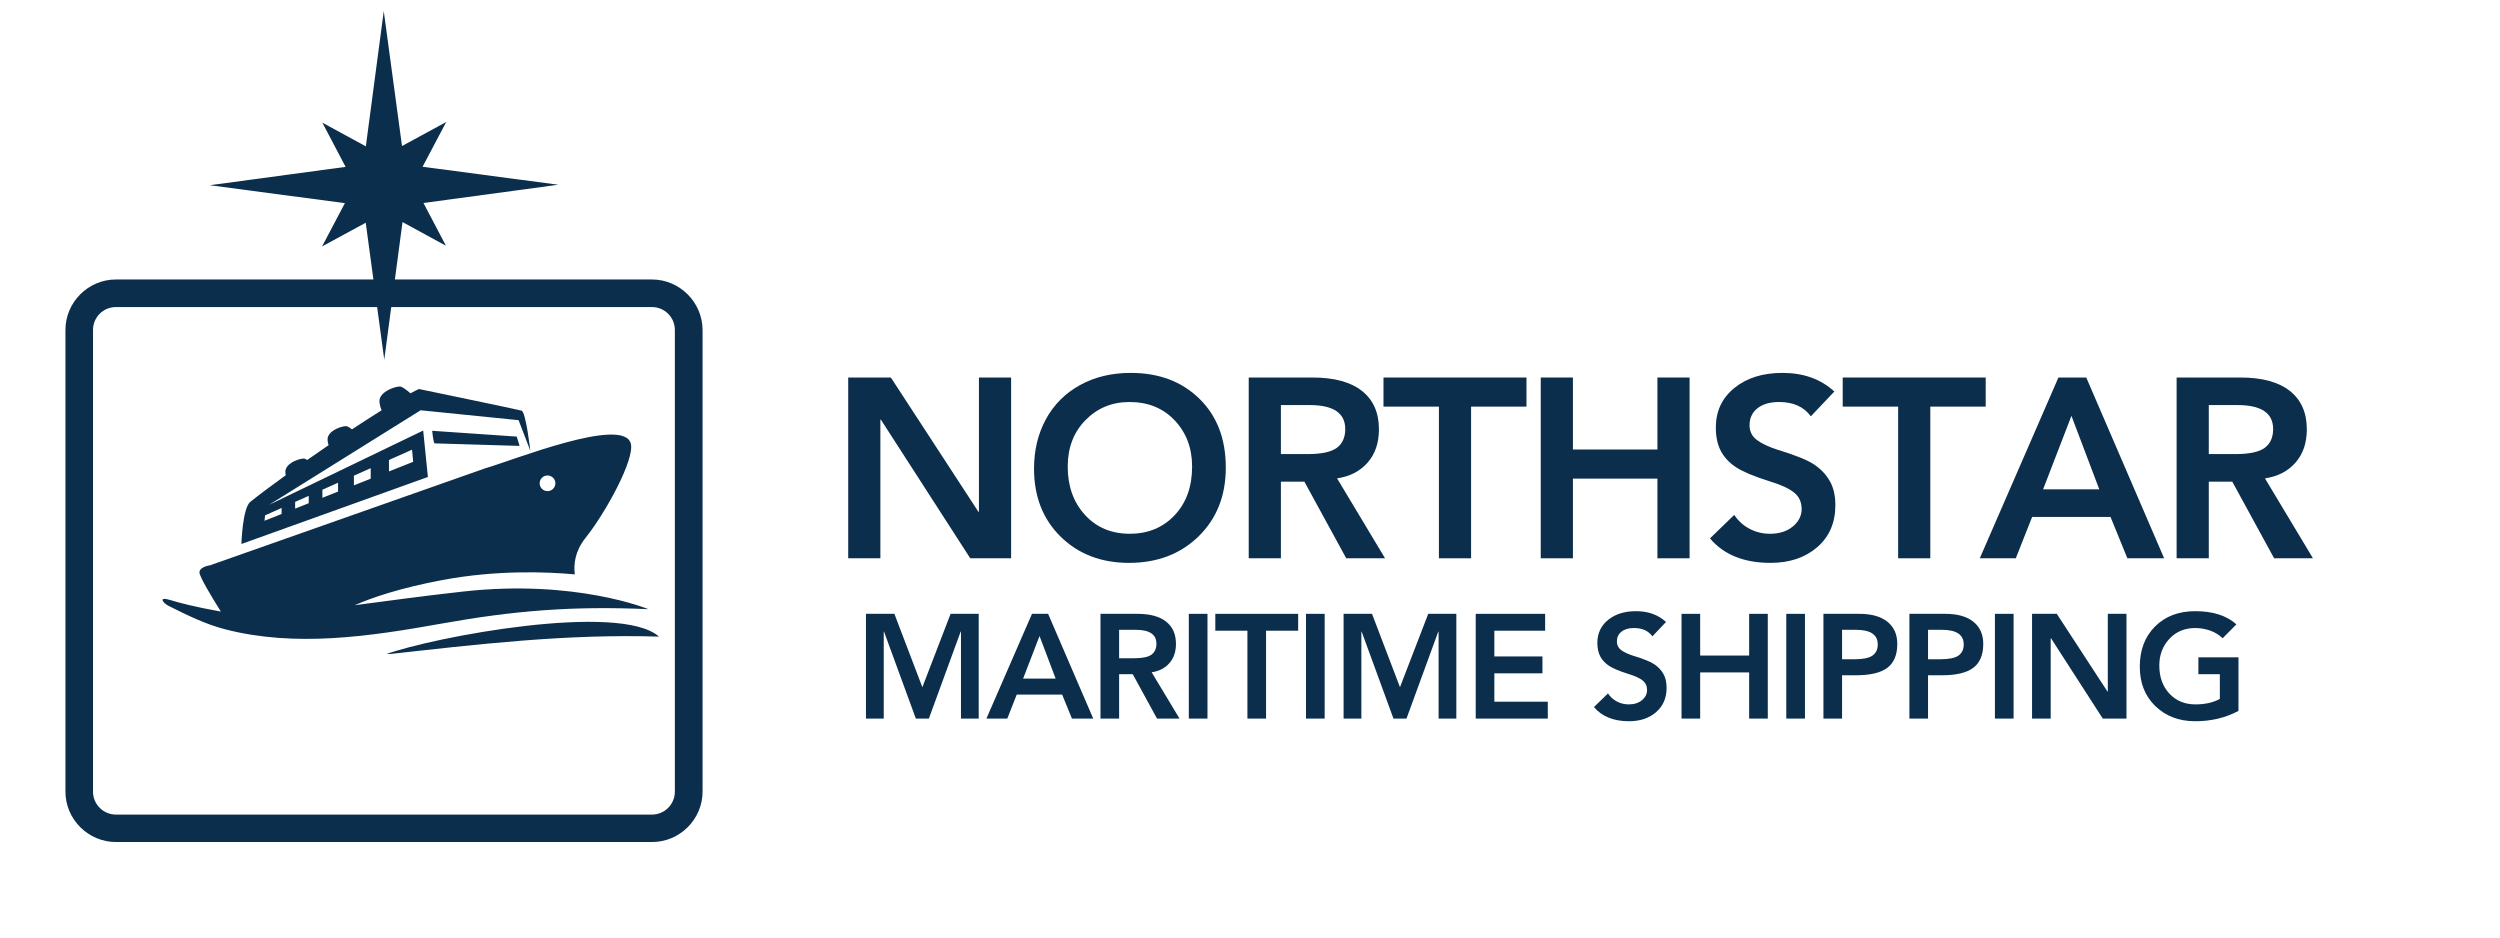 <svg xmlns="http://www.w3.org/2000/svg" xmlns:xlink="http://www.w3.org/1999/xlink" width="1512" zoomAndPan="magnify" viewBox="0 0 1134 425.25" height="567" preserveAspectRatio="xMidYMid meet"><defs><g></g><clipPath id="6bf89ab5c3"><path d="M 0.688 121.672 L 289.711 121.672 L 289.711 377 L 0.688 377 Z M 0.688 121.672 " clip-rule="nonzero"></path></clipPath><clipPath id="37974664ea"><path d="M 44.75 170.316 L 270.133 170.316 L 270.133 291.617 L 44.75 291.617 Z M 44.75 170.316 " clip-rule="nonzero"></path></clipPath><clipPath id="a92ffa91f6"><path d="M 0.75 0.316 L 225.93 0.316 L 225.93 121.617 L 0.75 121.617 Z M 0.75 0.316 " clip-rule="nonzero"></path></clipPath><clipPath id="d71fc01903"><rect x="0" width="227" y="0" height="122"></rect></clipPath><clipPath id="3f894a08fb"><path d="M 66.145 0.062 L 224.137 0.062 L 224.137 158.055 L 66.145 158.055 Z M 66.145 0.062 " clip-rule="nonzero"></path></clipPath><clipPath id="9c2028080f"><path d="M 344 158 L 1027.098 158 L 1027.098 338 L 344 338 Z M 344 158 " clip-rule="nonzero"></path></clipPath><clipPath id="bf083f918c"><rect x="0" width="684" y="0" height="180"></rect></clipPath><clipPath id="093d64cfdf"><rect x="0" width="1028" y="0" height="378"></rect></clipPath></defs><g transform="matrix(1, 0, 0, 1, 29, 5)"><g clip-path="url(#093d64cfdf)"><g clip-path="url(#6bf89ab5c3)"><path fill="#0b2e4c" d="M 266.738 134.281 C 272.426 134.281 277.117 138.91 277.117 144.664 L 277.117 354.113 C 277.117 359.805 272.488 364.496 266.738 364.496 L 23.574 364.496 C 17.887 364.496 13.195 359.867 13.195 354.113 L 13.195 144.664 C 13.195 138.91 17.824 134.281 23.574 134.281 L 266.738 134.281 M 266.738 121.773 L 23.574 121.773 C 11.004 121.773 0.688 132.09 0.688 144.664 L 0.688 354.113 C 0.688 366.621 11.004 376.941 23.574 376.941 L 266.801 376.941 C 279.371 376.941 289.688 366.621 289.688 354.051 L 289.688 144.664 C 289.625 132.09 279.309 121.773 266.738 121.773 Z M 266.738 121.773 " fill-opacity="1" fill-rule="nonzero"></path></g><g clip-path="url(#37974664ea)"><g transform="matrix(1, 0, 0, 1, 44, 170)"><g clip-path="url(#d71fc01903)"><g clip-path="url(#a92ffa91f6)"><path fill="#0b2e4c" d="M 175.355 47.781 C 173.383 47.781 171.785 46.184 171.785 44.215 C 171.785 42.273 173.383 40.676 175.355 40.676 C 177.324 40.676 178.922 42.273 178.922 44.215 C 178.922 46.184 177.324 47.781 175.355 47.781 Z M 101.492 121.934 C 143.359 117.277 183.688 112.457 225.93 113.77 C 208.262 98.07 123.867 113.77 101.492 121.934 Z M 54.738 55.402 L 47.234 58.77 L 46.977 61.223 L 54.738 58.141 Z M 67.039 49.922 L 60.875 52.66 L 60.875 55.715 L 67.039 53.262 Z M 80.344 43.957 L 73.234 47.152 L 73.234 50.805 L 80.344 47.98 Z M 95.152 37.363 L 87.535 40.762 L 87.535 45.156 L 95.152 42.129 Z M 114.418 34.48 L 113.906 28.973 L 103.434 33.652 L 103.434 38.848 Z M 66.355 33.652 C 65.727 33.254 65.184 32.996 64.816 32.996 C 63.129 32.996 58.051 34.453 56.711 37.617 C 56.34 38.449 56.367 39.477 56.625 40.559 C 49.887 45.41 44.207 49.691 40.527 52.66 C 36.988 55.516 36.5 71.754 36.5 71.754 L 121.098 41.359 L 118.957 20.293 L 49.031 54.004 L 117.785 11.105 L 162.227 15.586 L 167.562 29.484 C 167.562 29.484 165.535 11.848 163.594 11.277 C 161.656 10.707 117.047 1.457 117.047 1.457 C 115.902 1.973 114.59 2.629 113.191 3.398 C 111.449 1.887 109.367 0.316 108.398 0.316 C 106.543 0.316 100.891 1.973 99.406 5.453 C 98.777 6.965 99.293 9.137 100.09 11.105 C 95.895 13.73 91.328 16.672 86.676 19.754 C 85.594 18.926 84.562 18.297 83.965 18.297 C 82.281 18.297 77.199 19.754 75.859 22.922 C 75.375 24.004 75.574 25.461 76.059 26.918 C 72.75 29.172 69.496 31.426 66.355 33.652 Z M 123.039 20.41 C 123.039 20.41 123.551 26.117 124.211 26.117 C 124.895 26.117 162.684 27.262 162.684 27.262 L 161.398 23.035 Z M 187.742 85.539 C 187.141 81.059 187.77 75.066 192.508 69.102 C 202.07 57.086 214.797 33.48 213.172 26.348 C 210.203 13.359 158.746 34.168 147.27 37.363 L 22.23 81.434 C 22.23 81.434 17.75 82 17.465 84.512 C 17.266 86.34 23.574 96.672 27.195 102.41 C 15.18 100.27 8.016 98.355 4.363 97.211 C -1.574 95.359 1.027 98.613 3.449 99.812 C 11.93 104.094 20.547 108.262 29.254 110.488 C 61.078 118.648 94.324 113.77 127.32 107.859 C 159.941 102.008 186.742 99.785 221.105 101.324 C 221.105 101.324 188.285 87.652 137.223 93.305 C 118.758 95.359 102.316 97.613 87.875 99.527 C 95.523 96.156 108.168 91.789 127.633 88.109 C 152.094 83.516 174.699 84.34 187.742 85.539 " fill-opacity="1" fill-rule="evenodd"></path></g></g></g></g><g clip-path="url(#3f894a08fb)"><path fill="#0b2e4c" d="M 163.082 87.074 L 224.23 78.797 L 162.68 70.641 L 173.406 50.34 L 153.355 61.238 L 145.074 0.062 L 136.945 61.387 L 117.219 50.641 L 127.766 70.691 L 66.145 79.02 L 127.441 87.148 L 117.094 106.777 L 136.895 96.027 L 145.301 158.148 L 153.578 95.727 L 173.281 106.477 Z M 163.082 87.074 " fill-opacity="1" fill-rule="nonzero"></path></g><g clip-path="url(#9c2028080f)"><g transform="matrix(1, 0, 0, 1, 344, 158)"><g clip-path="url(#bf083f918c)"><g fill="#0b2e4c" fill-opacity="1"><g transform="translate(2.592, 90.241)"><g><path d="M 28.5 -82 L 68.219 -21.078 L 68.453 -21.078 L 68.453 -82 L 83.047 -82 L 83.047 0 L 64.516 0 L 23.969 -62.891 L 23.75 -62.891 L 23.75 0 L 9.156 0 L 9.156 -82 Z M 28.5 -82 "></path></g></g></g><g fill="#0b2e4c" fill-opacity="1"><g transform="translate(91.287, 90.241)"><g><path d="M 91.734 -41.125 C 91.734 -28.375 87.617 -17.984 79.391 -9.953 C 71.172 -1.93 60.656 2.078 47.844 2.078 C 35.25 2.078 24.914 -1.875 16.844 -9.781 C 8.781 -17.695 4.75 -27.988 4.75 -40.656 C 4.75 -49 6.539 -56.469 10.125 -63.062 C 13.719 -69.664 18.852 -74.82 25.531 -78.531 C 32.219 -82.238 39.922 -84.094 48.641 -84.094 C 61.391 -84.094 71.758 -80.191 79.75 -72.391 C 87.738 -64.586 91.734 -54.164 91.734 -41.125 Z M 20.031 -41.578 C 20.031 -32.703 22.633 -25.406 27.844 -19.688 C 33.062 -13.977 39.844 -11.125 48.188 -11.125 C 56.445 -11.125 63.223 -13.922 68.516 -19.516 C 73.805 -25.117 76.453 -32.473 76.453 -41.578 C 76.453 -49.992 73.82 -56.984 68.562 -62.547 C 63.312 -68.109 56.477 -70.891 48.062 -70.891 C 40.113 -70.891 33.453 -68.145 28.078 -62.656 C 22.711 -57.176 20.031 -50.148 20.031 -41.578 Z M 20.031 -41.578 "></path></g></g></g><g fill="#0b2e4c" fill-opacity="1"><g transform="translate(184.265, 90.241)"><g><path d="M 38.109 -82 C 47.91 -82 55.379 -79.973 60.516 -75.922 C 65.648 -71.867 68.219 -66.062 68.219 -58.5 C 68.219 -52.32 66.5 -47.281 63.062 -43.375 C 59.625 -39.477 55.016 -37.102 49.234 -36.25 L 71 0 L 53.391 0 L 34.406 -34.75 L 23.75 -34.75 L 23.75 0 L 9.156 0 L 9.156 -82 Z M 35.797 -47.266 C 42.117 -47.266 46.555 -48.207 49.109 -50.094 C 51.66 -51.988 52.938 -54.828 52.938 -58.609 C 52.938 -65.867 47.566 -69.5 36.828 -69.5 L 23.75 -69.5 L 23.75 -47.266 Z M 35.797 -47.266 "></path></g></g></g><g fill="#0b2e4c" fill-opacity="1"><g transform="translate(253.738, 90.241)"><g><path d="M 65.672 -82 L 65.672 -68.797 L 40.547 -68.797 L 40.547 0 L 25.953 0 L 25.953 -68.797 L 0.812 -68.797 L 0.812 -82 Z M 65.672 -82 "></path></g></g></g><g fill="#0b2e4c" fill-opacity="1"><g transform="translate(316.727, 90.241)"><g><path d="M 23.75 -82 L 23.75 -49.344 L 62.078 -49.344 L 62.078 -82 L 76.672 -82 L 76.672 0 L 62.078 0 L 62.078 -36.141 L 23.75 -36.141 L 23.75 0 L 9.156 0 L 9.156 -82 Z M 23.75 -82 "></path></g></g></g><g fill="#0b2e4c" fill-opacity="1"><g transform="translate(399.053, 90.241)"><g><path d="M 36.484 -84.094 C 46.055 -84.094 53.895 -81.273 60 -75.641 L 49.344 -64.406 C 46.176 -68.727 41.391 -70.891 34.984 -70.891 C 30.805 -70.891 27.52 -69.941 25.125 -68.047 C 22.738 -66.16 21.547 -63.594 21.547 -60.344 C 21.547 -57.562 22.645 -55.344 24.844 -53.688 C 27.039 -52.031 30.188 -50.547 34.281 -49.234 C 42.395 -46.754 47.938 -44.508 50.906 -42.5 C 53.875 -40.5 56.207 -38.031 57.906 -35.094 C 59.613 -32.156 60.469 -28.488 60.469 -24.094 C 60.469 -16.133 57.723 -9.781 52.234 -5.031 C 46.754 -0.289 39.691 2.078 31.047 2.078 C 18.992 2.078 9.844 -1.625 3.594 -9.031 L 14.594 -19.688 C 16.375 -16.988 18.691 -14.883 21.547 -13.375 C 24.398 -11.875 27.488 -11.125 30.812 -11.125 C 35.062 -11.125 38.516 -12.223 41.172 -14.422 C 43.836 -16.617 45.172 -19.266 45.172 -22.359 C 45.172 -25.441 44.051 -27.91 41.812 -29.766 C 39.57 -31.617 35.789 -33.359 30.469 -34.984 C 23.594 -37.141 18.609 -39.223 15.516 -41.234 C 12.43 -43.242 10.113 -45.695 8.562 -48.594 C 7.02 -51.488 6.25 -55.055 6.25 -59.297 C 6.25 -66.711 9.047 -72.695 14.641 -77.25 C 20.242 -81.812 27.523 -84.094 36.484 -84.094 Z M 36.484 -84.094 "></path></g></g></g><g fill="#0b2e4c" fill-opacity="1"><g transform="translate(462.041, 90.241)"><g><path d="M 65.672 -82 L 65.672 -68.797 L 40.547 -68.797 L 40.547 0 L 25.953 0 L 25.953 -68.797 L 0.812 -68.797 L 0.812 -82 Z M 65.672 -82 "></path></g></g></g><g fill="#0b2e4c" fill-opacity="1"><g transform="translate(525.03, 90.241)"><g><path d="M 48.297 -82 L 83.625 0 L 66.953 0 L 59.297 -18.766 L 23.75 -18.766 L 16.328 0 L 0 0 L 35.672 -82 Z M 28.719 -31.281 L 54.203 -31.281 L 41.578 -64.625 Z M 28.719 -31.281 "></path></g></g></g><g fill="#0b2e4c" fill-opacity="1"><g transform="translate(605.156, 90.241)"><g><path d="M 38.109 -82 C 47.91 -82 55.379 -79.973 60.516 -75.922 C 65.648 -71.867 68.219 -66.062 68.219 -58.5 C 68.219 -52.32 66.5 -47.281 63.062 -43.375 C 59.625 -39.477 55.016 -37.102 49.234 -36.25 L 71 0 L 53.391 0 L 34.406 -34.75 L 23.75 -34.75 L 23.75 0 L 9.156 0 L 9.156 -82 Z M 35.797 -47.266 C 42.117 -47.266 46.555 -48.207 49.109 -50.094 C 51.66 -51.988 52.938 -54.828 52.938 -58.609 C 52.938 -65.867 47.566 -69.5 36.828 -69.5 L 23.75 -69.5 L 23.75 -47.266 Z M 35.797 -47.266 "></path></g></g></g><g fill="#0b2e4c" fill-opacity="1"><g transform="translate(14.303, 162.95)"><g><path d="M 18.391 -47.516 L 31.078 -14.234 L 43.891 -47.516 L 56.641 -47.516 L 56.641 0 L 48.594 0 L 48.594 -39.453 L 48.453 -39.453 L 34.031 0 L 28.125 0 L 13.688 -39.453 L 13.562 -39.453 L 13.562 0 L 5.5 0 L 5.5 -47.516 Z M 18.391 -47.516 "></path></g></g></g><g fill="#0b2e4c" fill-opacity="1"><g transform="translate(74.438, 162.95)"><g><path d="M 27.984 -47.516 L 48.453 0 L 38.797 0 L 34.359 -10.875 L 13.75 -10.875 L 9.469 0 L 0 0 L 20.672 -47.516 Z M 16.641 -18.125 L 31.406 -18.125 L 24.094 -37.453 Z M 16.641 -18.125 "></path></g></g></g><g fill="#0b2e4c" fill-opacity="1"><g transform="translate(120.883, 162.95)"><g><path d="M 22.078 -47.516 C 27.766 -47.516 32.094 -46.336 35.062 -43.984 C 38.039 -41.641 39.531 -38.273 39.531 -33.891 C 39.531 -30.305 38.531 -27.383 36.531 -25.125 C 34.539 -22.875 31.867 -21.5 28.516 -21 L 41.141 0 L 30.938 0 L 19.938 -20.125 L 13.75 -20.125 L 13.75 0 L 5.297 0 L 5.297 -47.516 Z M 20.734 -27.375 C 24.398 -27.375 26.973 -27.922 28.453 -29.016 C 29.93 -30.117 30.672 -31.766 30.672 -33.953 C 30.672 -38.16 27.562 -40.266 21.344 -40.266 L 13.75 -40.266 L 13.75 -27.375 Z M 20.734 -27.375 "></path></g></g></g><g fill="#0b2e4c" fill-opacity="1"><g transform="translate(161.152, 162.95)"><g><path d="M 13.562 -47.516 L 13.562 0 L 5.094 0 L 5.094 -47.516 Z M 13.562 -47.516 "></path></g></g></g><g fill="#0b2e4c" fill-opacity="1"><g transform="translate(177.797, 162.95)"><g><path d="M 38.047 -47.516 L 38.047 -39.859 L 23.484 -39.859 L 23.484 0 L 15.031 0 L 15.031 -39.859 L 0.469 -39.859 L 0.469 -47.516 Z M 38.047 -47.516 "></path></g></g></g><g fill="#0b2e4c" fill-opacity="1"><g transform="translate(214.308, 162.95)"><g><path d="M 13.562 -47.516 L 13.562 0 L 5.094 0 L 5.094 -47.516 Z M 13.562 -47.516 "></path></g></g></g><g fill="#0b2e4c" fill-opacity="1"><g transform="translate(230.953, 162.95)"><g><path d="M 18.391 -47.516 L 31.078 -14.234 L 43.891 -47.516 L 56.641 -47.516 L 56.641 0 L 48.594 0 L 48.594 -39.453 L 48.453 -39.453 L 34.031 0 L 28.125 0 L 13.688 -39.453 L 13.562 -39.453 L 13.562 0 L 5.5 0 L 5.5 -47.516 Z M 18.391 -47.516 "></path></g></g></g><g fill="#0b2e4c" fill-opacity="1"><g transform="translate(291.089, 162.95)"><g><path d="M 36.781 -47.516 L 36.781 -39.859 L 13.75 -39.859 L 13.75 -28.188 L 35.562 -28.188 L 35.562 -20.531 L 13.75 -20.531 L 13.75 -7.656 L 37.984 -7.656 L 37.984 0 L 5.297 0 L 5.297 -47.516 Z M 36.781 -47.516 "></path></g></g></g><g fill="#0b2e4c" fill-opacity="1"><g transform="translate(330.083, 162.95)"><g></g></g></g><g fill="#0b2e4c" fill-opacity="1"><g transform="translate(347.936, 162.95)"><g><path d="M 21.141 -48.719 C 26.691 -48.719 31.234 -47.086 34.766 -43.828 L 28.594 -37.312 C 26.758 -39.82 23.984 -41.078 20.266 -41.078 C 17.848 -41.078 15.945 -40.523 14.562 -39.422 C 13.176 -38.328 12.484 -36.844 12.484 -34.969 C 12.484 -33.352 13.117 -32.062 14.391 -31.094 C 15.672 -30.133 17.492 -29.273 19.859 -28.516 C 24.555 -27.086 27.766 -25.789 29.484 -24.625 C 31.211 -23.469 32.566 -22.035 33.547 -20.328 C 34.535 -18.629 35.031 -16.504 35.031 -13.953 C 35.031 -9.348 33.441 -5.672 30.266 -2.922 C 27.086 -0.172 22.992 1.203 17.984 1.203 C 11.004 1.203 5.703 -0.941 2.078 -5.234 L 8.453 -11.406 C 9.484 -9.844 10.828 -8.625 12.484 -7.75 C 14.141 -6.875 15.926 -6.438 17.844 -6.438 C 20.312 -6.438 22.316 -7.07 23.859 -8.344 C 25.398 -9.625 26.172 -11.16 26.172 -12.953 C 26.172 -14.742 25.52 -16.176 24.219 -17.25 C 22.926 -18.32 20.738 -19.328 17.656 -20.266 C 13.664 -21.516 10.773 -22.723 8.984 -23.891 C 7.203 -25.055 5.863 -26.477 4.969 -28.156 C 4.07 -29.832 3.625 -31.898 3.625 -34.359 C 3.625 -38.648 5.242 -42.113 8.484 -44.75 C 11.734 -47.395 15.953 -48.719 21.141 -48.719 Z M 21.141 -48.719 "></path></g></g></g><g fill="#0b2e4c" fill-opacity="1"><g transform="translate(384.447, 162.95)"><g><path d="M 13.75 -47.516 L 13.75 -28.594 L 35.969 -28.594 L 35.969 -47.516 L 44.422 -47.516 L 44.422 0 L 35.969 0 L 35.969 -20.938 L 13.75 -20.938 L 13.75 0 L 5.297 0 L 5.297 -47.516 Z M 13.75 -47.516 "></path></g></g></g><g fill="#0b2e4c" fill-opacity="1"><g transform="translate(432.167, 162.95)"><g><path d="M 13.562 -47.516 L 13.562 0 L 5.094 0 L 5.094 -47.516 Z M 13.562 -47.516 "></path></g></g></g><g fill="#0b2e4c" fill-opacity="1"><g transform="translate(448.812, 162.95)"><g><path d="M 21.609 -47.516 C 27.109 -47.516 31.348 -46.316 34.328 -43.922 C 37.305 -41.523 38.797 -38.18 38.797 -33.891 C 38.797 -28.922 37.297 -25.305 34.297 -23.047 C 31.297 -20.785 26.617 -19.656 20.266 -19.656 L 13.75 -19.656 L 13.75 0 L 5.297 0 L 5.297 -47.516 Z M 19.266 -26.906 C 23.203 -26.906 25.961 -27.461 27.547 -28.578 C 29.141 -29.703 29.938 -31.383 29.938 -33.625 C 29.938 -38.051 26.645 -40.266 20.062 -40.266 L 13.75 -40.266 L 13.75 -26.906 Z M 19.266 -26.906 "></path></g></g></g><g fill="#0b2e4c" fill-opacity="1"><g transform="translate(487.806, 162.95)"><g><path d="M 21.609 -47.516 C 27.109 -47.516 31.348 -46.316 34.328 -43.922 C 37.305 -41.523 38.797 -38.18 38.797 -33.891 C 38.797 -28.922 37.297 -25.305 34.297 -23.047 C 31.297 -20.785 26.617 -19.656 20.266 -19.656 L 13.75 -19.656 L 13.75 0 L 5.297 0 L 5.297 -47.516 Z M 19.266 -26.906 C 23.203 -26.906 25.961 -27.461 27.547 -28.578 C 29.141 -29.703 29.938 -31.383 29.938 -33.625 C 29.938 -38.051 26.645 -40.266 20.062 -40.266 L 13.75 -40.266 L 13.75 -26.906 Z M 19.266 -26.906 "></path></g></g></g><g fill="#0b2e4c" fill-opacity="1"><g transform="translate(526.8, 162.95)"><g><path d="M 13.562 -47.516 L 13.562 0 L 5.094 0 L 5.094 -47.516 Z M 13.562 -47.516 "></path></g></g></g><g fill="#0b2e4c" fill-opacity="1"><g transform="translate(543.445, 162.95)"><g><path d="M 16.516 -47.516 L 39.531 -12.219 L 39.656 -12.219 L 39.656 -47.516 L 48.125 -47.516 L 48.125 0 L 37.375 0 L 13.891 -36.438 L 13.75 -36.438 L 13.75 0 L 5.297 0 L 5.297 -47.516 Z M 16.516 -47.516 "></path></g></g></g><g fill="#0b2e4c" fill-opacity="1"><g transform="translate(594.856, 162.95)"><g><path d="M 27.922 -48.719 C 35.93 -48.719 42.148 -46.727 46.578 -42.75 L 40.328 -36.438 C 38.723 -38.008 36.812 -39.176 34.594 -39.938 C 32.375 -40.695 30.148 -41.078 27.922 -41.078 C 23.129 -41.078 19.211 -39.441 16.172 -36.172 C 13.129 -32.898 11.609 -28.875 11.609 -24.094 C 11.609 -18.852 13.129 -14.598 16.172 -11.328 C 19.211 -8.066 23.148 -6.438 27.984 -6.438 C 32.367 -6.438 36.062 -7.266 39.062 -8.922 L 39.062 -20.125 L 29.328 -20.125 L 29.328 -27.781 L 47.516 -27.781 L 47.516 -3.484 C 41.648 -0.359 35.117 1.203 27.922 1.203 C 20.578 1.203 14.547 -1.078 9.828 -5.641 C 5.109 -10.203 2.75 -16.176 2.75 -23.562 C 2.75 -31.07 5.051 -37.141 9.656 -41.766 C 14.27 -46.398 20.359 -48.719 27.922 -48.719 Z M 27.922 -48.719 "></path></g></g></g><g fill="#0b2e4c" fill-opacity="1"><g transform="translate(645.082, 162.95)"><g></g></g></g></g></g></g></g></g></svg>